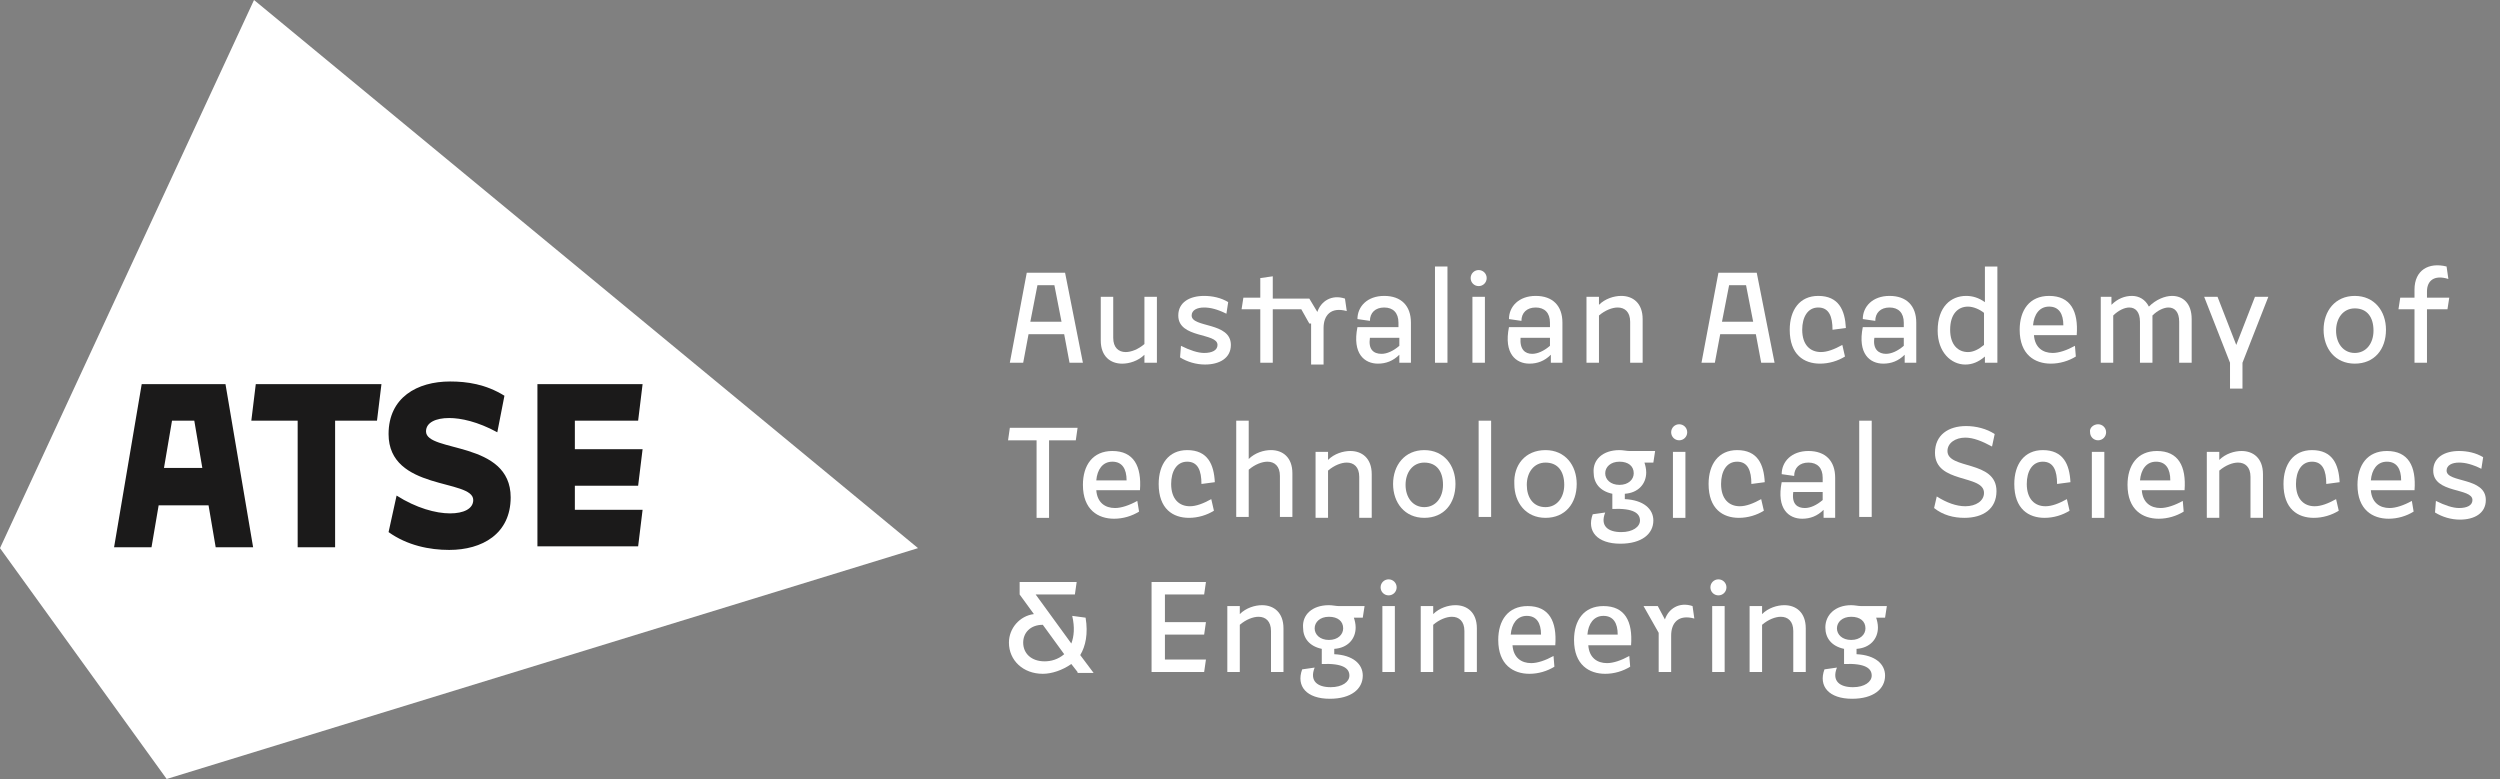 <svg width="138" height="43" viewBox="0 0 138 43" fill="none" xmlns="http://www.w3.org/2000/svg">
<rect x="0" y="0" width="138" height="43" fill="#808080" stroke="none"/>
<g clip-path="url(#clip0_11970_37163)">
<path d="M50.675 30.257L14.022 0L0 30.257L9.2 43L50.675 30.257Z" fill="white"/>
<path d="M7.822 21.205H12.447L13.972 30.209H11.906L11.512 27.896H8.757L8.363 30.209H6.297L7.822 21.205ZM11.168 25.83L10.725 23.222H9.495L9.052 25.83H11.168Z" fill="#1B1A1A"/>
<path d="M16.431 23.222H13.873L14.119 21.205H21.056L20.81 23.222H18.498V30.209H16.431V23.222Z" fill="#1B1A1A"/>
<path d="M21.892 27.355C22.974 28.044 24.057 28.339 24.844 28.339C25.582 28.339 26.123 28.093 26.123 27.601C26.123 26.42 21.449 27.109 21.449 23.96C21.449 21.943 23.024 21.058 24.844 21.058C25.779 21.058 26.812 21.205 27.845 21.845L27.451 23.862C26.369 23.272 25.434 23.075 24.795 23.075C24.057 23.075 23.516 23.321 23.516 23.813C23.516 24.994 28.189 24.305 28.189 27.453C28.189 29.471 26.615 30.356 24.795 30.356C23.712 30.356 22.482 30.11 21.449 29.372L21.892 27.355Z" fill="#1B1A1A"/>
<path d="M29.666 21.205H35.471L35.225 23.222H31.732V24.797H35.471L35.225 26.814H31.732V28.142H35.471L35.225 30.159H29.666V21.205Z" fill="#1B1A1A"/>
<path d="M56.677 15.055H58.792L59.776 20.024H59.038L58.743 18.449H56.775L56.48 20.024H55.742L56.677 15.055ZM58.596 17.761L58.202 15.743H57.267L56.874 17.761H58.596Z" fill="white"/>
<path d="M61.45 16.384V18.647C61.45 19.188 61.746 19.434 62.139 19.434C62.434 19.434 62.828 19.287 63.172 18.991V16.384H63.861V20.024H63.172V19.582C62.828 19.926 62.336 20.074 61.943 20.074C61.303 20.074 60.762 19.68 60.762 18.794V16.384H61.45Z" fill="white"/>
<path d="M65.189 19.089C65.681 19.335 66.123 19.483 66.468 19.483C66.911 19.483 67.206 19.335 67.206 19.04C67.206 18.351 65.041 18.695 65.041 17.416C65.041 16.678 65.681 16.334 66.468 16.334C66.911 16.334 67.403 16.432 67.796 16.678L67.698 17.318C67.206 17.072 66.812 16.974 66.468 16.974C66.074 16.974 65.779 17.121 65.779 17.416C65.779 18.105 67.944 17.761 67.944 19.04C67.944 19.778 67.304 20.122 66.517 20.122C66.025 20.122 65.533 19.975 65.139 19.729L65.189 19.089Z" fill="white"/>
<path d="M72.274 17.86L71.832 17.072H70.257V20.024H69.568V17.072H68.535L68.634 16.433H69.568V15.35L70.257 15.252V16.482H72.274L72.717 17.22C72.914 16.63 73.504 16.236 74.242 16.482L74.341 17.171C73.455 16.925 73.061 17.417 73.061 18.105V20.123H72.373V17.86H72.274Z" fill="white"/>
<path d="M77.195 18.105V17.81C77.195 17.269 76.899 16.974 76.407 16.974C75.915 16.974 75.62 17.269 75.62 17.712L74.931 17.613C74.931 16.924 75.472 16.334 76.407 16.334C77.342 16.334 77.883 16.875 77.883 17.81V20.024H77.244V19.581C76.899 19.925 76.506 20.073 76.063 20.073C75.325 20.073 74.636 19.532 74.931 18.056H77.195V18.105ZM76.26 19.532C76.555 19.532 76.899 19.384 77.244 19.089V18.646H75.62C75.522 19.286 75.817 19.532 76.26 19.532Z" fill="white"/>
<path d="M79.211 14.711H79.9V20.024H79.211V14.711Z" fill="white"/>
<path d="M81.623 14.907C81.868 14.907 82.065 15.104 82.065 15.35C82.065 15.596 81.868 15.793 81.623 15.793C81.376 15.793 81.18 15.596 81.18 15.35C81.18 15.104 81.376 14.907 81.623 14.907ZM81.278 16.383H81.967V20.024H81.278V16.383Z" fill="white"/>
<path d="M85.558 18.105V17.81C85.558 17.269 85.263 16.974 84.771 16.974C84.279 16.974 83.983 17.269 83.983 17.712L83.295 17.613C83.295 16.924 83.836 16.334 84.771 16.334C85.705 16.334 86.246 16.875 86.246 17.81V20.024H85.607V19.581C85.263 19.925 84.869 20.073 84.426 20.073C83.688 20.073 82.999 19.532 83.295 18.056H85.558V18.105ZM84.574 19.532C84.869 19.532 85.213 19.384 85.558 19.089V18.646H83.934C83.885 19.286 84.18 19.532 84.574 19.532Z" fill="white"/>
<path d="M87.574 16.383H88.263V16.826C88.607 16.482 89.099 16.334 89.493 16.334C90.133 16.334 90.674 16.728 90.674 17.613V20.024H89.985V17.761C89.985 17.22 89.69 16.974 89.296 16.974C89.001 16.974 88.607 17.121 88.263 17.416V20.024H87.574V16.383Z" fill="white"/>
<path d="M94.857 15.055H96.972L97.956 20.024H97.218L96.923 18.449H94.955L94.66 20.024H93.922L94.857 15.055ZM96.775 17.761L96.382 15.743H95.447L95.053 17.761H96.775Z" fill="white"/>
<path d="M100.367 16.974C99.777 16.974 99.482 17.515 99.482 18.203C99.482 19.04 99.924 19.433 100.515 19.433C100.859 19.433 101.253 19.286 101.696 19.04L101.843 19.68C101.45 19.925 100.958 20.073 100.466 20.073C99.58 20.073 98.793 19.581 98.793 18.203C98.793 17.121 99.334 16.334 100.367 16.334C101.499 16.334 101.843 17.121 101.893 18.105L101.155 18.203C101.155 17.466 100.958 16.974 100.367 16.974Z" fill="white"/>
<path d="M105.089 18.105V17.81C105.089 17.269 104.794 16.974 104.302 16.974C103.81 16.974 103.515 17.269 103.515 17.712L102.826 17.613C102.826 16.924 103.367 16.334 104.302 16.334C105.237 16.334 105.778 16.875 105.778 17.81V20.024H105.138V19.581C104.794 19.925 104.4 20.073 103.957 20.073C103.219 20.073 102.531 19.532 102.826 18.056H105.089V18.105ZM104.105 19.532C104.4 19.532 104.745 19.384 105.089 19.089V18.646H103.465C103.367 19.286 103.711 19.532 104.105 19.532Z" fill="white"/>
<path d="M108.533 16.334C108.878 16.334 109.222 16.433 109.567 16.679V14.711H110.255V20.024H109.567V19.68C109.222 19.975 108.878 20.123 108.484 20.123C107.697 20.123 106.959 19.434 106.959 18.253C106.959 16.925 107.697 16.334 108.533 16.334ZM108.632 19.434C108.927 19.434 109.222 19.287 109.517 19.041V17.269C109.271 17.073 108.927 16.925 108.632 16.925C108.091 16.925 107.648 17.319 107.648 18.204C107.648 19.041 108.091 19.434 108.632 19.434Z" fill="white"/>
<path d="M114.586 19.68C114.192 19.925 113.7 20.073 113.208 20.073C112.323 20.073 111.486 19.581 111.486 18.203C111.486 17.121 112.028 16.334 113.11 16.334C114.291 16.334 114.733 17.17 114.635 18.499H112.274C112.323 19.188 112.766 19.483 113.307 19.483C113.651 19.483 114.094 19.335 114.537 19.089L114.586 19.68ZM113.897 17.958C113.897 17.318 113.651 16.924 113.11 16.924C112.569 16.924 112.274 17.367 112.224 17.958H113.897Z" fill="white"/>
<path d="M115.863 16.383H116.552V16.826C116.896 16.482 117.29 16.334 117.684 16.334C118.077 16.334 118.422 16.531 118.618 16.924C119.012 16.531 119.504 16.334 119.898 16.334C120.488 16.334 120.98 16.728 120.98 17.613V20.024H120.291V17.761C120.291 17.22 120.045 16.974 119.701 16.974C119.455 16.974 119.11 17.121 118.815 17.416C118.815 17.466 118.815 17.564 118.815 17.613V20.024H118.126V17.761C118.126 17.22 117.88 16.974 117.536 16.974C117.29 16.974 116.946 17.121 116.65 17.416V20.024H115.962V16.383H115.863Z" fill="white"/>
<path d="M123.097 20.024L121.67 16.384H122.408L123.441 19.041L124.474 16.384H125.212L123.785 20.024V21.451H123.097V20.024Z" fill="white"/>
<path d="M129.984 16.334C131.066 16.334 131.706 17.17 131.706 18.203C131.706 19.286 131.066 20.073 129.984 20.073C128.901 20.073 128.262 19.237 128.262 18.203C128.262 17.17 128.901 16.334 129.984 16.334ZM129.984 19.483C130.623 19.483 131.017 18.942 131.017 18.253C131.017 17.515 130.672 17.023 129.984 17.023C129.344 17.023 128.951 17.564 128.951 18.253C128.951 18.942 129.344 19.483 129.984 19.483Z" fill="white"/>
<path d="M133.28 17.072H132.395L132.493 16.433H133.28V15.99C133.28 14.908 134.067 14.465 135.051 14.711L135.15 15.399C134.362 15.153 133.969 15.498 133.969 16.088V16.433H135.199L135.1 17.072H133.969V20.024H133.28V17.072Z" fill="white"/>
<path d="M57.219 24.305H55.645L55.743 23.616H59.482L59.384 24.305H57.908V28.585H57.219V24.305Z" fill="white"/>
<path d="M62.877 28.24C62.483 28.486 61.991 28.634 61.499 28.634C60.614 28.634 59.777 28.142 59.777 26.764C59.777 25.682 60.319 24.895 61.401 24.895C62.582 24.895 63.025 25.731 62.926 27.059H60.515C60.565 27.748 61.007 28.043 61.548 28.043C61.893 28.043 62.336 27.896 62.779 27.65L62.877 28.24ZM62.188 26.518C62.188 25.878 61.942 25.485 61.401 25.485C60.86 25.485 60.565 25.928 60.515 26.518H62.188Z" fill="white"/>
<path d="M65.533 25.485C64.943 25.485 64.648 26.026 64.648 26.715C64.648 27.552 65.091 27.945 65.681 27.945C66.025 27.945 66.419 27.798 66.862 27.552L67.009 28.191C66.616 28.437 66.124 28.585 65.632 28.585C64.746 28.585 63.959 28.093 63.959 26.715C63.959 25.633 64.5 24.846 65.533 24.846C66.665 24.846 67.009 25.633 67.058 26.617L66.32 26.715C66.32 25.977 66.124 25.485 65.533 25.485Z" fill="white"/>
<path d="M68.24 23.222H68.929V25.337C69.273 24.993 69.765 24.845 70.159 24.845C70.799 24.845 71.34 25.239 71.34 26.124V28.535H70.651V26.272C70.651 25.731 70.356 25.485 69.962 25.485C69.667 25.485 69.273 25.632 68.929 25.928V28.535H68.24V23.222Z" fill="white"/>
<path d="M72.619 24.944H73.308V25.387C73.652 25.042 74.144 24.895 74.538 24.895C75.177 24.895 75.719 25.288 75.719 26.174V28.584H75.03V26.321C75.03 25.78 74.735 25.534 74.341 25.534C74.046 25.534 73.652 25.682 73.308 25.977V28.584H72.619V24.944Z" fill="white"/>
<path d="M78.62 24.846C79.703 24.846 80.342 25.682 80.342 26.715C80.342 27.798 79.703 28.585 78.62 28.585C77.538 28.585 76.898 27.748 76.898 26.715C76.898 25.682 77.538 24.846 78.62 24.846ZM78.62 27.994C79.26 27.994 79.654 27.453 79.654 26.765C79.654 26.026 79.309 25.535 78.62 25.535C77.981 25.535 77.587 26.076 77.587 26.765C77.587 27.453 77.981 27.994 78.62 27.994Z" fill="white"/>
<path d="M81.621 23.222H82.31V28.535H81.621V23.222Z" fill="white"/>
<path d="M85.312 24.846C86.395 24.846 87.034 25.682 87.034 26.715C87.034 27.798 86.395 28.585 85.312 28.585C84.23 28.585 83.591 27.748 83.591 26.715C83.541 25.682 84.181 24.846 85.312 24.846ZM85.312 27.994C85.952 27.994 86.346 27.453 86.346 26.765C86.346 26.026 86.001 25.535 85.312 25.535C84.673 25.535 84.279 26.076 84.279 26.765C84.279 27.453 84.624 27.994 85.312 27.994Z" fill="white"/>
<path d="M89.395 24.846C89.592 24.846 89.789 24.895 89.936 24.895H91.363L91.265 25.535H90.773C90.822 25.682 90.871 25.879 90.871 26.076C90.871 26.715 90.428 27.207 89.69 27.256V27.552C90.723 27.601 91.265 28.093 91.265 28.732C91.265 29.47 90.625 30.012 89.444 30.012C88.165 30.012 87.575 29.323 87.919 28.388L88.608 28.29C88.313 29.028 88.755 29.372 89.493 29.372C90.133 29.372 90.527 29.077 90.527 28.732C90.527 28.339 90.182 28.044 89.001 28.093V27.256C88.313 27.109 87.968 26.666 87.968 26.076C87.919 25.387 88.46 24.846 89.395 24.846ZM89.395 26.765C89.887 26.765 90.182 26.469 90.182 26.125C90.182 25.731 89.887 25.485 89.395 25.485C88.903 25.485 88.608 25.78 88.608 26.125C88.608 26.469 88.903 26.765 89.395 26.765Z" fill="white"/>
<path d="M92.691 23.419C92.937 23.419 93.134 23.616 93.134 23.862C93.134 24.108 92.937 24.305 92.691 24.305C92.445 24.305 92.248 24.108 92.248 23.862C92.248 23.616 92.445 23.419 92.691 23.419ZM92.346 24.944H93.035V28.585H92.346V24.944Z" fill="white"/>
<path d="M95.889 25.485C95.298 25.485 95.003 26.026 95.003 26.715C95.003 27.552 95.446 27.945 96.036 27.945C96.381 27.945 96.774 27.798 97.217 27.552L97.365 28.191C96.971 28.437 96.479 28.585 95.987 28.585C95.102 28.585 94.314 28.093 94.314 26.715C94.314 25.633 94.856 24.846 95.889 24.846C97.02 24.846 97.365 25.633 97.414 26.617L96.676 26.715C96.676 25.977 96.479 25.485 95.889 25.485Z" fill="white"/>
<path d="M100.612 26.666V26.37C100.612 25.829 100.317 25.534 99.825 25.534C99.333 25.534 99.038 25.829 99.038 26.272L98.349 26.174C98.349 25.485 98.891 24.895 99.825 24.895C100.76 24.895 101.301 25.436 101.301 26.37V28.584H100.662V28.142C100.317 28.486 99.924 28.634 99.481 28.634C98.743 28.634 98.054 28.093 98.349 26.616H100.612V26.666ZM99.628 28.043C99.924 28.043 100.268 27.896 100.612 27.601V27.158H98.989C98.891 27.846 99.235 28.043 99.628 28.043Z" fill="white"/>
<path d="M102.629 23.222H103.318V28.535H102.629V23.222Z" fill="white"/>
<path d="M106.909 27.404C107.451 27.749 107.992 27.945 108.484 27.945C109.074 27.945 109.517 27.65 109.517 27.207C109.517 26.174 106.811 26.715 106.811 24.994C106.811 24.01 107.549 23.518 108.533 23.518C109.074 23.518 109.664 23.665 110.107 23.96L109.96 24.649C109.418 24.354 108.926 24.157 108.484 24.157C107.942 24.157 107.5 24.452 107.5 24.895C107.5 25.928 110.206 25.387 110.206 27.109C110.206 28.093 109.468 28.585 108.434 28.585C107.844 28.585 107.254 28.438 106.762 28.044L106.909 27.404Z" fill="white"/>
<path d="M112.764 25.485C112.173 25.485 111.878 26.026 111.878 26.715C111.878 27.552 112.321 27.945 112.911 27.945C113.256 27.945 113.649 27.798 114.092 27.552L114.24 28.191C113.846 28.437 113.354 28.585 112.862 28.585C111.977 28.585 111.189 28.093 111.189 26.715C111.189 25.633 111.731 24.846 112.764 24.846C113.895 24.846 114.24 25.633 114.289 26.617L113.551 26.715C113.551 25.977 113.354 25.485 112.764 25.485Z" fill="white"/>
<path d="M115.814 23.419C116.06 23.419 116.257 23.616 116.257 23.862C116.257 24.108 116.06 24.305 115.814 24.305C115.568 24.305 115.372 24.108 115.372 23.862C115.322 23.616 115.568 23.419 115.814 23.419ZM115.47 24.944H116.159V28.585H115.47V24.944Z" fill="white"/>
<path d="M120.539 28.24C120.145 28.486 119.653 28.634 119.161 28.634C118.276 28.634 117.439 28.142 117.439 26.764C117.439 25.682 117.981 24.895 119.063 24.895C120.244 24.895 120.687 25.731 120.588 27.059H118.227C118.276 27.748 118.719 28.043 119.26 28.043C119.604 28.043 120.047 27.896 120.49 27.65L120.539 28.24ZM119.801 26.518C119.801 25.878 119.555 25.485 119.014 25.485C118.473 25.485 118.177 25.928 118.128 26.518H119.801Z" fill="white"/>
<path d="M121.816 24.944H122.505V25.387C122.85 25.042 123.342 24.895 123.735 24.895C124.375 24.895 124.916 25.288 124.916 26.174V28.584H124.227V26.321C124.227 25.78 123.932 25.534 123.538 25.534C123.243 25.534 122.85 25.682 122.505 25.977V28.584H121.816V24.944Z" fill="white"/>
<path d="M127.623 25.485C127.033 25.485 126.738 26.026 126.738 26.715C126.738 27.552 127.18 27.945 127.771 27.945C128.115 27.945 128.509 27.798 128.952 27.552L129.099 28.191C128.706 28.437 128.214 28.585 127.722 28.585C126.836 28.585 126.049 28.093 126.049 26.715C126.049 25.633 126.59 24.846 127.623 24.846C128.755 24.846 129.099 25.633 129.148 26.617L128.41 26.715C128.41 25.977 128.214 25.485 127.623 25.485Z" fill="white"/>
<path d="M133.232 28.24C132.839 28.486 132.347 28.634 131.855 28.634C130.969 28.634 130.133 28.142 130.133 26.764C130.133 25.682 130.674 24.895 131.756 24.895C132.937 24.895 133.38 25.731 133.282 27.059H130.871C130.92 27.748 131.363 28.043 131.904 28.043C132.248 28.043 132.691 27.896 133.134 27.65L133.232 28.24ZM132.544 26.518C132.544 25.878 132.298 25.485 131.756 25.485C131.215 25.485 130.92 25.928 130.871 26.518H132.544Z" fill="white"/>
<path d="M134.462 27.65C134.954 27.896 135.397 28.043 135.741 28.043C136.184 28.043 136.479 27.896 136.479 27.601C136.479 26.912 134.314 27.256 134.314 25.977C134.314 25.239 134.954 24.895 135.741 24.895C136.184 24.895 136.676 24.993 137.07 25.239L136.971 25.878C136.479 25.633 136.086 25.534 135.741 25.534C135.348 25.534 135.052 25.682 135.052 25.977C135.052 26.666 137.217 26.321 137.217 27.601C137.217 28.338 136.578 28.683 135.79 28.683C135.298 28.683 134.806 28.535 134.413 28.289L134.462 27.65Z" fill="white"/>
<path d="M59.482 37.096L59.137 36.653C58.645 36.998 58.055 37.194 57.563 37.194C56.48 37.194 55.693 36.456 55.693 35.472C55.693 34.685 56.284 33.996 57.071 33.898L56.284 32.816V32.127H59.432L59.334 32.816H57.169L59.137 35.522C59.285 35.128 59.334 34.636 59.187 33.996L59.925 34.095C60.072 34.98 59.925 35.669 59.629 36.161L60.367 37.145H59.482V37.096ZM58.744 36.112L57.563 34.489C56.874 34.489 56.48 34.931 56.48 35.472C56.48 36.063 56.923 36.506 57.661 36.506C58.006 36.506 58.399 36.407 58.744 36.112Z" fill="white"/>
<path d="M63.566 32.127H66.568L66.469 32.816H64.304V34.341H66.568L66.469 35.03H64.304V36.407H66.568L66.469 37.096H63.566V32.127Z" fill="white"/>
<path d="M67.748 33.455H68.437V33.898C68.781 33.554 69.273 33.406 69.667 33.406C70.306 33.406 70.848 33.8 70.848 34.685V37.096H70.159V34.833C70.159 34.292 69.864 34.046 69.47 34.046C69.175 34.046 68.781 34.193 68.437 34.489V37.096H67.748V33.455Z" fill="white"/>
<path d="M73.356 33.406C73.553 33.406 73.749 33.455 73.897 33.455H75.324L75.225 34.095H74.734C74.783 34.243 74.832 34.439 74.832 34.636C74.832 35.276 74.389 35.768 73.651 35.817V36.112C74.684 36.161 75.225 36.653 75.225 37.293C75.225 38.031 74.586 38.572 73.405 38.572C72.126 38.572 71.536 37.883 71.88 36.949L72.569 36.85C72.274 37.588 72.716 37.933 73.454 37.933C74.094 37.933 74.487 37.637 74.487 37.293C74.487 36.899 74.143 36.604 72.962 36.653V35.817C72.274 35.669 71.929 35.227 71.929 34.636C71.88 33.947 72.421 33.406 73.356 33.406ZM73.356 35.325C73.848 35.325 74.143 35.03 74.143 34.685C74.143 34.292 73.848 34.046 73.356 34.046C72.864 34.046 72.569 34.341 72.569 34.685C72.569 35.03 72.864 35.325 73.356 35.325Z" fill="white"/>
<path d="M76.652 31.98C76.898 31.98 77.095 32.176 77.095 32.422C77.095 32.668 76.898 32.865 76.652 32.865C76.406 32.865 76.209 32.668 76.209 32.422C76.209 32.176 76.406 31.98 76.652 31.98ZM76.307 33.456H76.996V37.096H76.307V33.456Z" fill="white"/>
<path d="M78.424 33.455H79.113V33.898C79.457 33.554 79.949 33.406 80.343 33.406C80.982 33.406 81.523 33.8 81.523 34.685V37.096H80.835V34.833C80.835 34.292 80.539 34.046 80.146 34.046C79.851 34.046 79.457 34.193 79.113 34.489V37.096H78.424V33.455Z" fill="white"/>
<path d="M85.803 36.801C85.409 37.047 84.917 37.194 84.425 37.194C83.54 37.194 82.703 36.702 82.703 35.325C82.703 34.242 83.244 33.455 84.327 33.455C85.507 33.455 85.95 34.291 85.852 35.62H83.49C83.54 36.309 83.982 36.604 84.523 36.604C84.868 36.604 85.311 36.456 85.754 36.21L85.803 36.801ZM85.065 35.029C85.065 34.39 84.819 33.996 84.278 33.996C83.736 33.996 83.441 34.439 83.392 35.029H85.065Z" fill="white"/>
<path d="M89.986 36.801C89.593 37.047 89.101 37.194 88.609 37.194C87.723 37.194 86.887 36.702 86.887 35.325C86.887 34.242 87.428 33.455 88.51 33.455C89.691 33.455 90.134 34.291 90.035 35.62H87.674C87.723 36.309 88.166 36.604 88.707 36.604C89.052 36.604 89.494 36.456 89.937 36.21L89.986 36.801ZM89.297 35.029C89.297 34.39 89.052 33.996 88.51 33.996C87.969 33.996 87.674 34.439 87.625 35.029H89.297Z" fill="white"/>
<path d="M91.559 34.931L90.723 33.455H91.51L91.903 34.193C92.1 33.603 92.691 33.209 93.429 33.455L93.527 34.144C92.641 33.898 92.248 34.39 92.248 35.079V37.096H91.559V34.931Z" fill="white"/>
<path d="M94.857 31.98C95.103 31.98 95.3 32.176 95.3 32.422C95.3 32.668 95.103 32.865 94.857 32.865C94.611 32.865 94.414 32.668 94.414 32.422C94.414 32.176 94.611 31.98 94.857 31.98ZM94.513 33.456H95.201V37.096H94.513V33.456Z" fill="white"/>
<path d="M96.578 33.455H97.267V33.898C97.611 33.554 98.103 33.406 98.497 33.406C99.136 33.406 99.678 33.8 99.678 34.685V37.096H98.989V34.833C98.989 34.292 98.694 34.046 98.3 34.046C98.005 34.046 97.611 34.193 97.267 34.489V37.096H96.578V33.455Z" fill="white"/>
<path d="M102.186 33.406C102.383 33.406 102.58 33.455 102.727 33.455H104.154L104.056 34.095H103.564C103.613 34.243 103.662 34.439 103.662 34.636C103.662 35.276 103.219 35.768 102.481 35.817V36.112C103.514 36.161 104.056 36.653 104.056 37.293C104.056 38.031 103.416 38.572 102.235 38.572C100.956 38.572 100.366 37.883 100.71 36.949L101.399 36.85C101.104 37.588 101.546 37.933 102.284 37.933C102.924 37.933 103.318 37.637 103.318 37.293C103.318 36.899 102.973 36.604 101.792 36.653V35.817C101.104 35.669 100.759 35.227 100.759 34.636C100.759 33.947 101.3 33.406 102.186 33.406ZM102.186 35.325C102.678 35.325 102.973 35.03 102.973 34.685C102.973 34.292 102.678 34.046 102.186 34.046C101.694 34.046 101.399 34.341 101.399 34.685C101.399 35.03 101.694 35.325 102.186 35.325Z" fill="white"/>
</g>
<defs>
<clipPath id="clip0_11970_37163">
<rect width="137.216" height="43" fill="white"/>
</clipPath>
</defs>
</svg>
